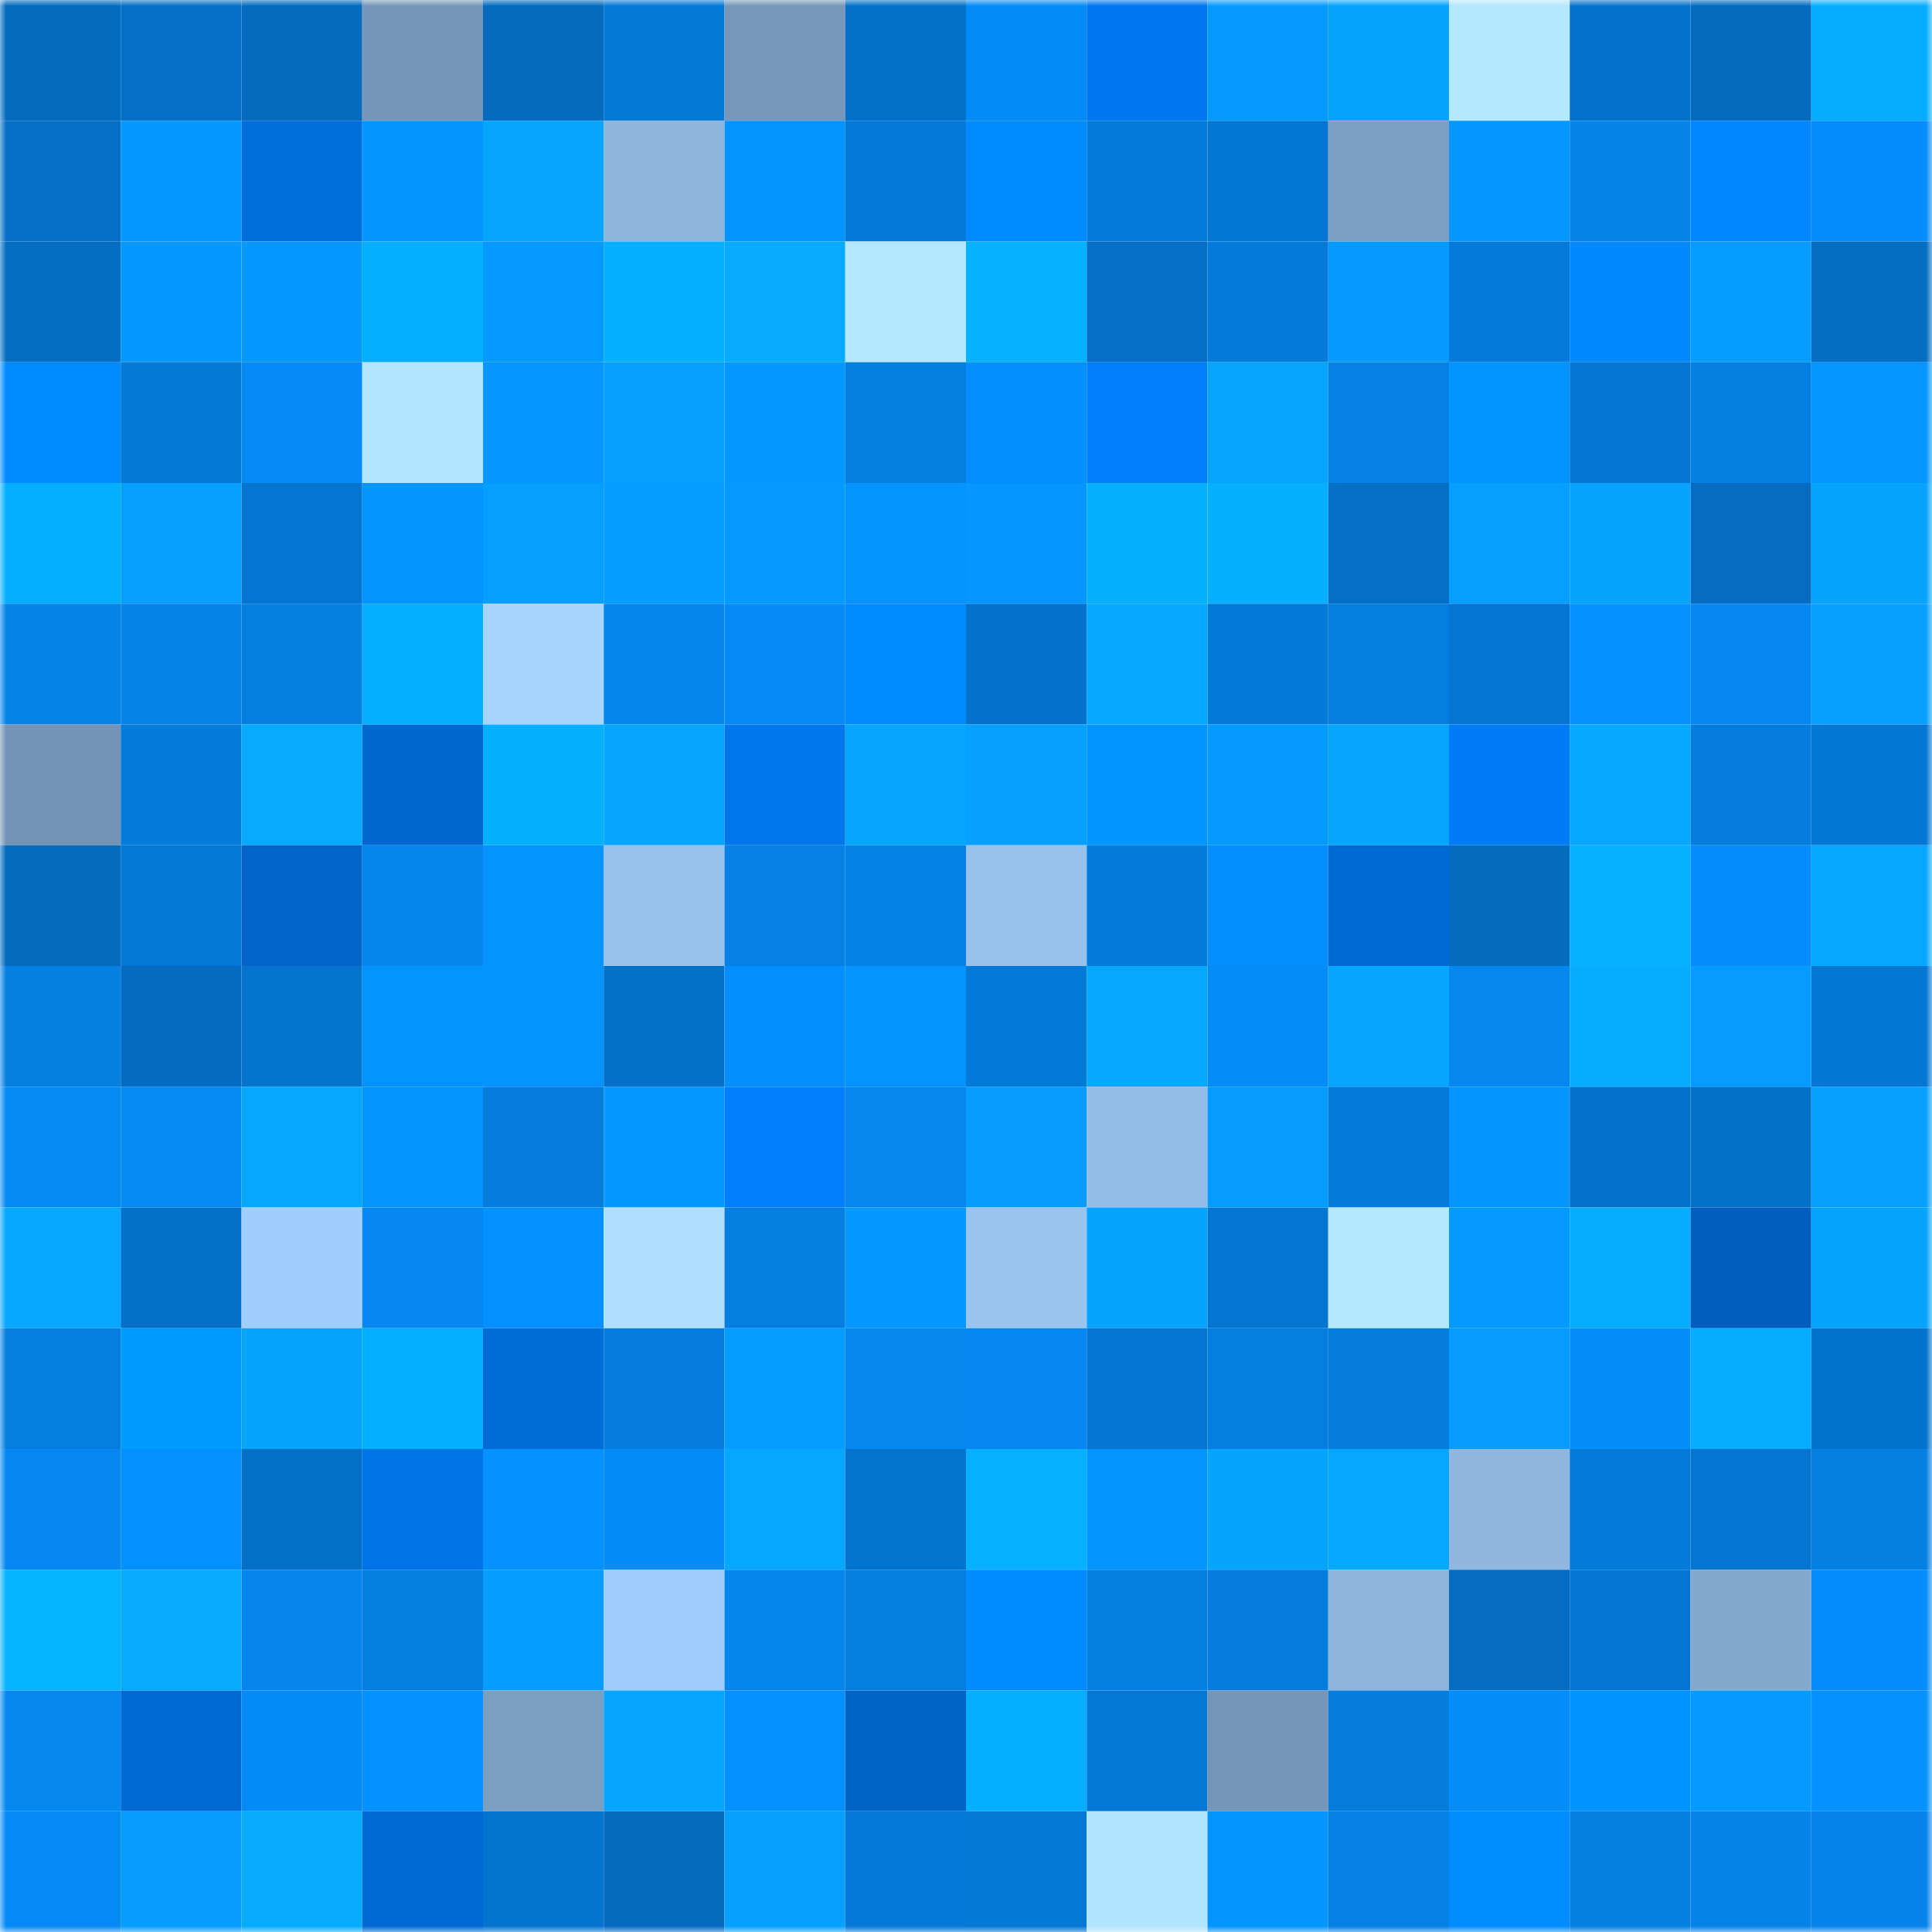 <svg viewBox="0 0 160 160" fill="none" role="img" xmlns="http://www.w3.org/2000/svg" width="240" height="240" name="ens%2Croseallday.eth"><mask id="1237687305" mask-type="alpha" maskUnits="userSpaceOnUse" x="0" y="0" width="160" height="160"><rect width="160" height="160" fill="#FFFFFF"></rect></mask><g mask="url(#1237687305)"><rect x="0" y="0" width="10" height="10" fill="#046bbf"></rect><rect x="10" y="0" width="10" height="10" fill="#046fc4"></rect><rect x="20" y="0" width="10" height="10" fill="#046bbf"></rect><rect x="30" y="0" width="10" height="10" fill="#7596b7"></rect><rect x="40" y="0" width="10" height="10" fill="#046bbf"></rect><rect x="50" y="0" width="10" height="10" fill="#0479d6"></rect><rect x="60" y="0" width="10" height="10" fill="#7697b9"></rect><rect x="70" y="0" width="10" height="10" fill="#0470c7"></rect><rect x="80" y="0" width="10" height="10" fill="#058bf7"></rect><rect x="90" y="0" width="10" height="10" fill="#0077ee"></rect><rect x="100" y="0" width="10" height="10" fill="#059aff"></rect><rect x="110" y="0" width="10" height="10" fill="#06a3ff"></rect><rect x="120" y="0" width="10" height="10" fill="#b4e8ff"></rect><rect x="130" y="0" width="10" height="10" fill="#0472ca"></rect><rect x="140" y="0" width="10" height="10" fill="#046bbf"></rect><rect x="150" y="0" width="10" height="10" fill="#06adff"></rect><rect x="0" y="10" width="10" height="10" fill="#046fc5"></rect><rect x="10" y="10" width="10" height="10" fill="#0599ff"></rect><rect x="20" y="10" width="10" height="10" fill="#006dda"></rect><rect x="30" y="10" width="10" height="10" fill="#0595ff"></rect><rect x="40" y="10" width="10" height="10" fill="#06a6ff"></rect><rect x="50" y="10" width="10" height="10" fill="#8db5dd"></rect><rect x="60" y="10" width="10" height="10" fill="#0593ff"></rect><rect x="70" y="10" width="10" height="10" fill="#0479d7"></rect><rect x="80" y="10" width="10" height="10" fill="#008aff"></rect><rect x="90" y="10" width="10" height="10" fill="#047cdc"></rect><rect x="100" y="10" width="10" height="10" fill="#0477d4"></rect><rect x="110" y="10" width="10" height="10" fill="#7c9fc3"></rect><rect x="120" y="10" width="10" height="10" fill="#0596ff"></rect><rect x="130" y="10" width="10" height="10" fill="#0584ea"></rect><rect x="140" y="10" width="10" height="10" fill="#0087ff"></rect><rect x="150" y="10" width="10" height="10" fill="#058dfb"></rect><rect x="0" y="20" width="10" height="10" fill="#046ec3"></rect><rect x="10" y="20" width="10" height="10" fill="#0599ff"></rect><rect x="20" y="20" width="10" height="10" fill="#0599ff"></rect><rect x="30" y="20" width="10" height="10" fill="#06aeff"></rect><rect x="40" y="20" width="10" height="10" fill="#059aff"></rect><rect x="50" y="20" width="10" height="10" fill="#06afff"></rect><rect x="60" y="20" width="10" height="10" fill="#06abff"></rect><rect x="70" y="20" width="10" height="10" fill="#b3e6ff"></rect><rect x="80" y="20" width="10" height="10" fill="#06b2ff"></rect><rect x="90" y="20" width="10" height="10" fill="#046fc4"></rect><rect x="100" y="20" width="10" height="10" fill="#047ad9"></rect><rect x="110" y="20" width="10" height="10" fill="#059aff"></rect><rect x="120" y="20" width="10" height="10" fill="#047bdb"></rect><rect x="130" y="20" width="10" height="10" fill="#0088ff"></rect><rect x="140" y="20" width="10" height="10" fill="#059cff"></rect><rect x="150" y="20" width="10" height="10" fill="#046ec3"></rect><rect x="0" y="30" width="10" height="10" fill="#008aff"></rect><rect x="10" y="30" width="10" height="10" fill="#0478d4"></rect><rect x="20" y="30" width="10" height="10" fill="#058af6"></rect><rect x="30" y="30" width="10" height="10" fill="#b2e5ff"></rect><rect x="40" y="30" width="10" height="10" fill="#0597ff"></rect><rect x="50" y="30" width="10" height="10" fill="#06a1ff"></rect><rect x="60" y="30" width="10" height="10" fill="#0598ff"></rect><rect x="70" y="30" width="10" height="10" fill="#047edf"></rect><rect x="80" y="30" width="10" height="10" fill="#058ffe"></rect><rect x="90" y="30" width="10" height="10" fill="#007ffe"></rect><rect x="100" y="30" width="10" height="10" fill="#06a6ff"></rect><rect x="110" y="30" width="10" height="10" fill="#0581e5"></rect><rect x="120" y="30" width="10" height="10" fill="#0095ff"></rect><rect x="130" y="30" width="10" height="10" fill="#0476d2"></rect><rect x="140" y="30" width="10" height="10" fill="#047fe2"></rect><rect x="150" y="30" width="10" height="10" fill="#0596ff"></rect><rect x="0" y="40" width="10" height="10" fill="#06aeff"></rect><rect x="10" y="40" width="10" height="10" fill="#069eff"></rect><rect x="20" y="40" width="10" height="10" fill="#0476d1"></rect><rect x="30" y="40" width="10" height="10" fill="#0595ff"></rect><rect x="40" y="40" width="10" height="10" fill="#069eff"></rect><rect x="50" y="40" width="10" height="10" fill="#059dff"></rect><rect x="60" y="40" width="10" height="10" fill="#059aff"></rect><rect x="70" y="40" width="10" height="10" fill="#0594ff"></rect><rect x="80" y="40" width="10" height="10" fill="#0596ff"></rect><rect x="90" y="40" width="10" height="10" fill="#06b0ff"></rect><rect x="100" y="40" width="10" height="10" fill="#06b0ff"></rect><rect x="110" y="40" width="10" height="10" fill="#046fc5"></rect><rect x="120" y="40" width="10" height="10" fill="#069fff"></rect><rect x="130" y="40" width="10" height="10" fill="#06a3ff"></rect><rect x="140" y="40" width="10" height="10" fill="#046dc2"></rect><rect x="150" y="40" width="10" height="10" fill="#06a4ff"></rect><rect x="0" y="50" width="10" height="10" fill="#0583e9"></rect><rect x="10" y="50" width="10" height="10" fill="#0583e8"></rect><rect x="20" y="50" width="10" height="10" fill="#047ee0"></rect><rect x="30" y="50" width="10" height="10" fill="#06aeff"></rect><rect x="40" y="50" width="10" height="10" fill="#a6d6ff"></rect><rect x="50" y="50" width="10" height="10" fill="#0586ee"></rect><rect x="60" y="50" width="10" height="10" fill="#0589f4"></rect><rect x="70" y="50" width="10" height="10" fill="#008aff"></rect><rect x="80" y="50" width="10" height="10" fill="#0472cb"></rect><rect x="90" y="50" width="10" height="10" fill="#06a9ff"></rect><rect x="100" y="50" width="10" height="10" fill="#047ad8"></rect><rect x="110" y="50" width="10" height="10" fill="#047fe1"></rect><rect x="120" y="50" width="10" height="10" fill="#0475d0"></rect><rect x="130" y="50" width="10" height="10" fill="#0591ff"></rect><rect x="140" y="50" width="10" height="10" fill="#0588f2"></rect><rect x="150" y="50" width="10" height="10" fill="#069fff"></rect><rect x="0" y="60" width="10" height="10" fill="#7394b5"></rect><rect x="10" y="60" width="10" height="10" fill="#047cdc"></rect><rect x="20" y="60" width="10" height="10" fill="#06aaff"></rect><rect x="30" y="60" width="10" height="10" fill="#0068d0"></rect><rect x="40" y="60" width="10" height="10" fill="#06b0ff"></rect><rect x="50" y="60" width="10" height="10" fill="#06a6ff"></rect><rect x="60" y="60" width="10" height="10" fill="#0076eb"></rect><rect x="70" y="60" width="10" height="10" fill="#06a6ff"></rect><rect x="80" y="60" width="10" height="10" fill="#06a0ff"></rect><rect x="90" y="60" width="10" height="10" fill="#0095ff"></rect><rect x="100" y="60" width="10" height="10" fill="#059aff"></rect><rect x="110" y="60" width="10" height="10" fill="#06a5ff"></rect><rect x="120" y="60" width="10" height="10" fill="#007bf6"></rect><rect x="130" y="60" width="10" height="10" fill="#06a8ff"></rect><rect x="140" y="60" width="10" height="10" fill="#047ddf"></rect><rect x="150" y="60" width="10" height="10" fill="#0477d3"></rect><rect x="0" y="70" width="10" height="10" fill="#046bbf"></rect><rect x="10" y="70" width="10" height="10" fill="#0478d4"></rect><rect x="20" y="70" width="10" height="10" fill="#0064c8"></rect><rect x="30" y="70" width="10" height="10" fill="#0586ed"></rect><rect x="40" y="70" width="10" height="10" fill="#0593ff"></rect><rect x="50" y="70" width="10" height="10" fill="#96c1ec"></rect><rect x="60" y="70" width="10" height="10" fill="#0581e5"></rect><rect x="70" y="70" width="10" height="10" fill="#0582e7"></rect><rect x="80" y="70" width="10" height="10" fill="#96c1ec"></rect><rect x="90" y="70" width="10" height="10" fill="#047cdc"></rect><rect x="100" y="70" width="10" height="10" fill="#058ffe"></rect><rect x="110" y="70" width="10" height="10" fill="#006ad4"></rect><rect x="120" y="70" width="10" height="10" fill="#046cbf"></rect><rect x="130" y="70" width="10" height="10" fill="#06b1ff"></rect><rect x="140" y="70" width="10" height="10" fill="#058dfb"></rect><rect x="150" y="70" width="10" height="10" fill="#06a8ff"></rect><rect x="0" y="80" width="10" height="10" fill="#0480e3"></rect><rect x="10" y="80" width="10" height="10" fill="#046cc0"></rect><rect x="20" y="80" width="10" height="10" fill="#0474ce"></rect><rect x="30" y="80" width="10" height="10" fill="#0593ff"></rect><rect x="40" y="80" width="10" height="10" fill="#0594ff"></rect><rect x="50" y="80" width="10" height="10" fill="#0470c6"></rect><rect x="60" y="80" width="10" height="10" fill="#058ffe"></rect><rect x="70" y="80" width="10" height="10" fill="#0594ff"></rect><rect x="80" y="80" width="10" height="10" fill="#047ad8"></rect><rect x="90" y="80" width="10" height="10" fill="#06a7ff"></rect><rect x="100" y="80" width="10" height="10" fill="#058cf9"></rect><rect x="110" y="80" width="10" height="10" fill="#06a5ff"></rect><rect x="120" y="80" width="10" height="10" fill="#0587f0"></rect><rect x="130" y="80" width="10" height="10" fill="#06acff"></rect><rect x="140" y="80" width="10" height="10" fill="#059bff"></rect><rect x="150" y="80" width="10" height="10" fill="#0477d3"></rect><rect x="0" y="90" width="10" height="10" fill="#0589f3"></rect><rect x="10" y="90" width="10" height="10" fill="#058af4"></rect><rect x="20" y="90" width="10" height="10" fill="#06a7ff"></rect><rect x="30" y="90" width="10" height="10" fill="#0593ff"></rect><rect x="40" y="90" width="10" height="10" fill="#047ddf"></rect><rect x="50" y="90" width="10" height="10" fill="#0598ff"></rect><rect x="60" y="90" width="10" height="10" fill="#007fff"></rect><rect x="70" y="90" width="10" height="10" fill="#0587ef"></rect><rect x="80" y="90" width="10" height="10" fill="#059bff"></rect><rect x="90" y="90" width="10" height="10" fill="#93bde7"></rect><rect x="100" y="90" width="10" height="10" fill="#059bff"></rect><rect x="110" y="90" width="10" height="10" fill="#047ad9"></rect><rect x="120" y="90" width="10" height="10" fill="#0595ff"></rect><rect x="130" y="90" width="10" height="10" fill="#0472ca"></rect><rect x="140" y="90" width="10" height="10" fill="#0471c9"></rect><rect x="150" y="90" width="10" height="10" fill="#069fff"></rect><rect x="0" y="100" width="10" height="10" fill="#06a7ff"></rect><rect x="10" y="100" width="10" height="10" fill="#0471c8"></rect><rect x="20" y="100" width="10" height="10" fill="#a0cefc"></rect><rect x="30" y="100" width="10" height="10" fill="#0588f1"></rect><rect x="40" y="100" width="10" height="10" fill="#0590ff"></rect><rect x="50" y="100" width="10" height="10" fill="#aedfff"></rect><rect x="60" y="100" width="10" height="10" fill="#047fe1"></rect><rect x="70" y="100" width="10" height="10" fill="#0599ff"></rect><rect x="80" y="100" width="10" height="10" fill="#99c4f0"></rect><rect x="90" y="100" width="10" height="10" fill="#06a4ff"></rect><rect x="100" y="100" width="10" height="10" fill="#0476d1"></rect><rect x="110" y="100" width="10" height="10" fill="#b4e8ff"></rect><rect x="120" y="100" width="10" height="10" fill="#059aff"></rect><rect x="130" y="100" width="10" height="10" fill="#06acff"></rect><rect x="140" y="100" width="10" height="10" fill="#005fbe"></rect><rect x="150" y="100" width="10" height="10" fill="#06a4ff"></rect><rect x="0" y="110" width="10" height="10" fill="#047fe1"></rect><rect x="10" y="110" width="10" height="10" fill="#009bff"></rect><rect x="20" y="110" width="10" height="10" fill="#06a4ff"></rect><rect x="30" y="110" width="10" height="10" fill="#06aeff"></rect><rect x="40" y="110" width="10" height="10" fill="#006cd8"></rect><rect x="50" y="110" width="10" height="10" fill="#047dde"></rect><rect x="60" y="110" width="10" height="10" fill="#059cff"></rect><rect x="70" y="110" width="10" height="10" fill="#0587ef"></rect><rect x="80" y="110" width="10" height="10" fill="#0588f2"></rect><rect x="90" y="110" width="10" height="10" fill="#0475d0"></rect><rect x="100" y="110" width="10" height="10" fill="#047fe1"></rect><rect x="110" y="110" width="10" height="10" fill="#047ddd"></rect><rect x="120" y="110" width="10" height="10" fill="#059bff"></rect><rect x="130" y="110" width="10" height="10" fill="#058dfa"></rect><rect x="140" y="110" width="10" height="10" fill="#06acff"></rect><rect x="150" y="110" width="10" height="10" fill="#0473cb"></rect><rect x="0" y="120" width="10" height="10" fill="#0588f1"></rect><rect x="10" y="120" width="10" height="10" fill="#0590ff"></rect><rect x="20" y="120" width="10" height="10" fill="#046fc6"></rect><rect x="30" y="120" width="10" height="10" fill="#0074e7"></rect><rect x="40" y="120" width="10" height="10" fill="#0592ff"></rect><rect x="50" y="120" width="10" height="10" fill="#058bf6"></rect><rect x="60" y="120" width="10" height="10" fill="#06a8ff"></rect><rect x="70" y="120" width="10" height="10" fill="#0475cf"></rect><rect x="80" y="120" width="10" height="10" fill="#06b2ff"></rect><rect x="90" y="120" width="10" height="10" fill="#0595ff"></rect><rect x="100" y="120" width="10" height="10" fill="#06a4ff"></rect><rect x="110" y="120" width="10" height="10" fill="#06a7ff"></rect><rect x="120" y="120" width="10" height="10" fill="#8fb7e0"></rect><rect x="130" y="120" width="10" height="10" fill="#047bda"></rect><rect x="140" y="120" width="10" height="10" fill="#0476d1"></rect><rect x="150" y="120" width="10" height="10" fill="#0480e3"></rect><rect x="0" y="130" width="10" height="10" fill="#06b3ff"></rect><rect x="10" y="130" width="10" height="10" fill="#06abff"></rect><rect x="20" y="130" width="10" height="10" fill="#0585ed"></rect><rect x="30" y="130" width="10" height="10" fill="#047fe1"></rect><rect x="40" y="130" width="10" height="10" fill="#059dff"></rect><rect x="50" y="130" width="10" height="10" fill="#a0cdfb"></rect><rect x="60" y="130" width="10" height="10" fill="#0586ed"></rect><rect x="70" y="130" width="10" height="10" fill="#047edf"></rect><rect x="80" y="130" width="10" height="10" fill="#008cff"></rect><rect x="90" y="130" width="10" height="10" fill="#047ee0"></rect><rect x="100" y="130" width="10" height="10" fill="#047ddf"></rect><rect x="110" y="130" width="10" height="10" fill="#8cb4dc"></rect><rect x="120" y="130" width="10" height="10" fill="#046dc1"></rect><rect x="130" y="130" width="10" height="10" fill="#0476d2"></rect><rect x="140" y="130" width="10" height="10" fill="#83a9cf"></rect><rect x="150" y="130" width="10" height="10" fill="#058dfb"></rect><rect x="0" y="140" width="10" height="10" fill="#0587f0"></rect><rect x="10" y="140" width="10" height="10" fill="#0069d3"></rect><rect x="20" y="140" width="10" height="10" fill="#058bf8"></rect><rect x="30" y="140" width="10" height="10" fill="#0591ff"></rect><rect x="40" y="140" width="10" height="10" fill="#7b9ec1"></rect><rect x="50" y="140" width="10" height="10" fill="#06a6ff"></rect><rect x="60" y="140" width="10" height="10" fill="#0590ff"></rect><rect x="70" y="140" width="10" height="10" fill="#0063c6"></rect><rect x="80" y="140" width="10" height="10" fill="#06aeff"></rect><rect x="90" y="140" width="10" height="10" fill="#0478d4"></rect><rect x="100" y="140" width="10" height="10" fill="#7596b8"></rect><rect x="110" y="140" width="10" height="10" fill="#047ddd"></rect><rect x="120" y="140" width="10" height="10" fill="#058dfa"></rect><rect x="130" y="140" width="10" height="10" fill="#0094ff"></rect><rect x="140" y="140" width="10" height="10" fill="#059aff"></rect><rect x="150" y="140" width="10" height="10" fill="#0592ff"></rect><rect x="0" y="150" width="10" height="10" fill="#058af5"></rect><rect x="10" y="150" width="10" height="10" fill="#059bff"></rect><rect x="20" y="150" width="10" height="10" fill="#06aaff"></rect><rect x="30" y="150" width="10" height="10" fill="#006ad4"></rect><rect x="40" y="150" width="10" height="10" fill="#0474ce"></rect><rect x="50" y="150" width="10" height="10" fill="#046bbf"></rect><rect x="60" y="150" width="10" height="10" fill="#06a1ff"></rect><rect x="70" y="150" width="10" height="10" fill="#0479d7"></rect><rect x="80" y="150" width="10" height="10" fill="#0478d5"></rect><rect x="90" y="150" width="10" height="10" fill="#b1e4ff"></rect><rect x="100" y="150" width="10" height="10" fill="#0595ff"></rect><rect x="110" y="150" width="10" height="10" fill="#0581e5"></rect><rect x="120" y="150" width="10" height="10" fill="#008dff"></rect><rect x="130" y="150" width="10" height="10" fill="#047fe2"></rect><rect x="140" y="150" width="10" height="10" fill="#0583e8"></rect><rect x="150" y="150" width="10" height="10" fill="#0584eb"></rect></g></svg>